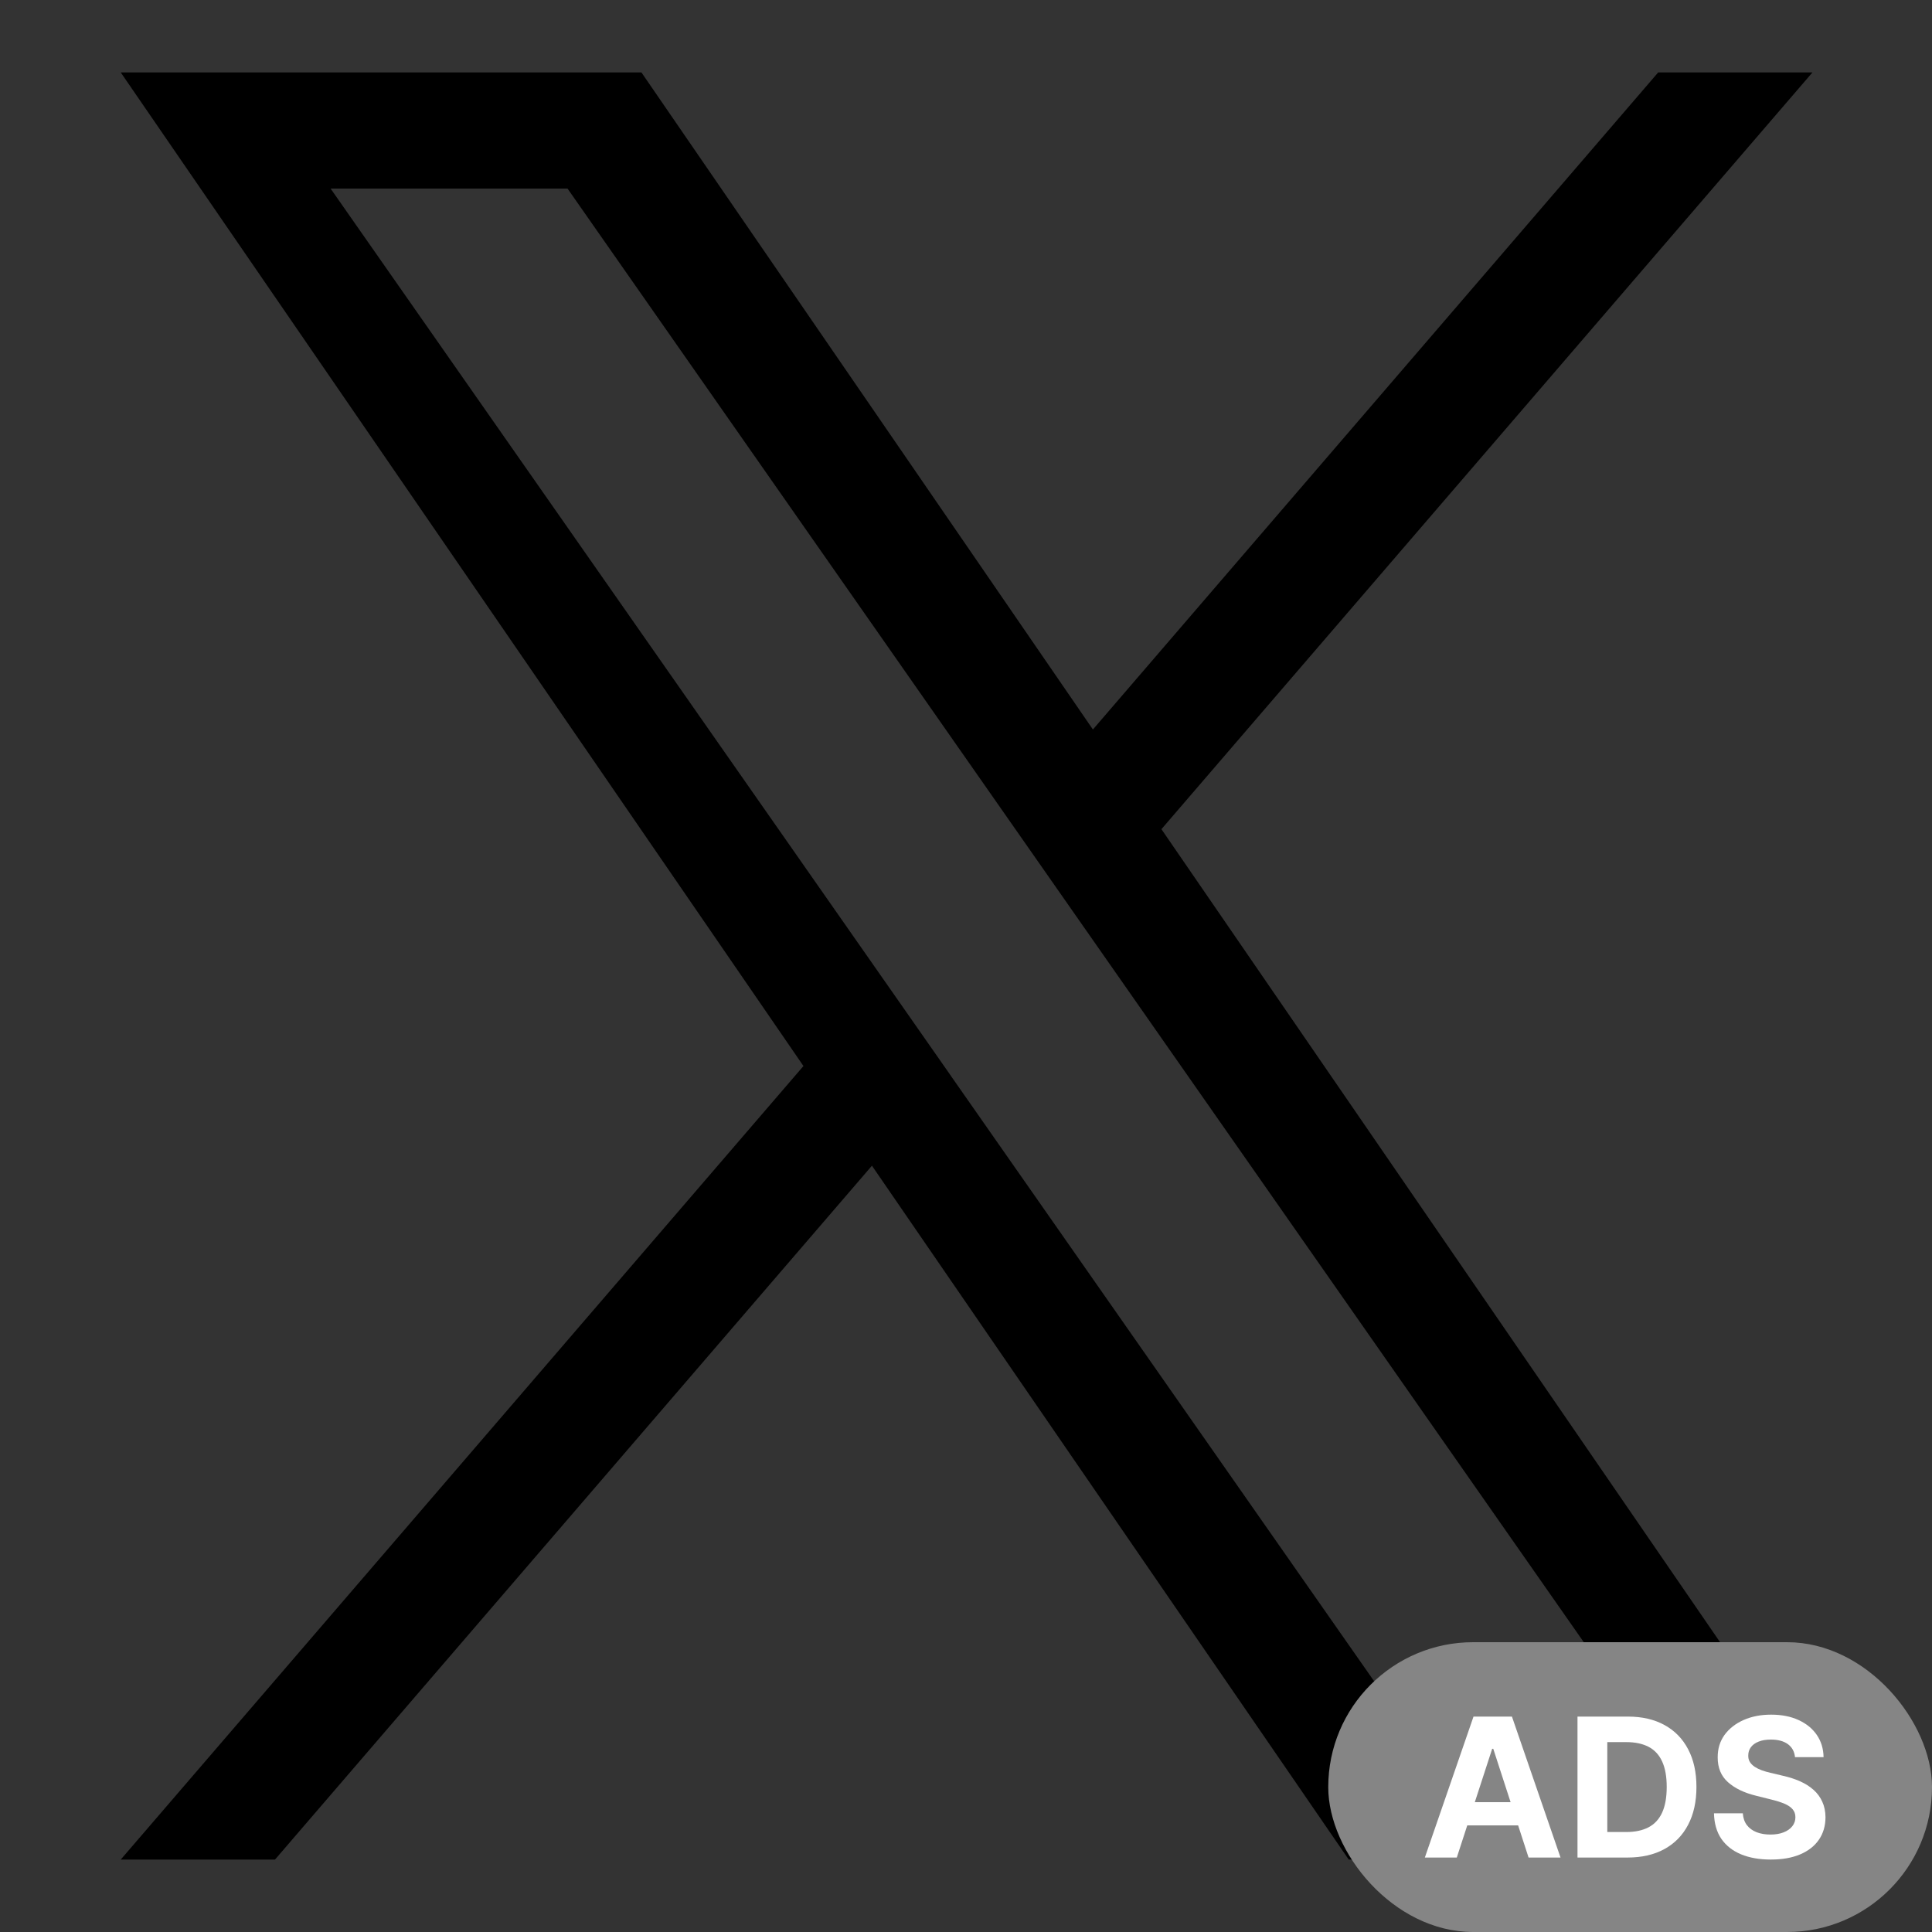 <?xml version="1.0" encoding="utf-8"?>
<svg xmlns="http://www.w3.org/2000/svg" fill="none" height="80" viewBox="0 0 80 80" width="80">
<rect x="0" y="0" width="80" height="80" fill="#333333" stroke="none"/>
<path d="M48.093 34.334L75.049 3H68.661L45.255 30.207L26.561 3H5L33.269 44.142L5 77H11.388L36.105 48.269L55.847 77H77.409L48.092 34.334H48.093ZM39.344 44.504L36.48 40.407L13.69 7.809H23.501L41.893 34.117L44.757 38.214L68.664 72.41H58.853L39.344 44.506V44.504Z" fill="black"/>
<rect fill="#858585" height="12" rx="6" width="25" x="55" y="68"/>
<path d="M60.323 76.917H59L61.015 71.08H62.606L64.618 76.917H63.295L61.833 72.414H61.788L60.323 76.917ZM60.24 74.623H63.364V75.586H60.24V74.623Z" fill="white"/>
<path d="M67.39 76.917H65.321V71.08H67.407C67.994 71.08 68.5 71.197 68.924 71.43C69.347 71.662 69.673 71.996 69.901 72.431C70.131 72.866 70.246 73.387 70.246 73.993C70.246 74.601 70.131 75.124 69.901 75.561C69.673 75.998 69.345 76.333 68.918 76.567C68.492 76.8 67.983 76.917 67.39 76.917ZM66.555 75.86H67.339C67.704 75.86 68.01 75.795 68.259 75.666C68.51 75.535 68.698 75.332 68.824 75.059C68.951 74.783 69.015 74.428 69.015 73.993C69.015 73.561 68.951 73.209 68.824 72.935C68.698 72.662 68.511 72.46 68.262 72.331C68.013 72.202 67.706 72.137 67.342 72.137H66.555V75.86Z" fill="white"/>
<path d="M74.327 72.759C74.304 72.529 74.206 72.35 74.034 72.223C73.861 72.096 73.626 72.032 73.329 72.032C73.128 72.032 72.958 72.06 72.819 72.117C72.68 72.172 72.574 72.249 72.5 72.348C72.428 72.447 72.392 72.559 72.392 72.685C72.388 72.789 72.41 72.88 72.457 72.958C72.507 73.036 72.574 73.104 72.66 73.161C72.745 73.216 72.844 73.264 72.956 73.306C73.068 73.346 73.188 73.38 73.315 73.409L73.84 73.534C74.094 73.591 74.328 73.667 74.541 73.762C74.754 73.857 74.938 73.974 75.094 74.113C75.25 74.251 75.37 74.415 75.456 74.603C75.543 74.791 75.588 75.007 75.59 75.25C75.588 75.607 75.497 75.917 75.316 76.179C75.138 76.439 74.879 76.642 74.541 76.786C74.204 76.929 73.799 77 73.324 77C72.853 77 72.442 76.928 72.092 76.783C71.745 76.639 71.473 76.425 71.277 76.142C71.083 75.857 70.982 75.504 70.972 75.085H72.166C72.18 75.28 72.236 75.444 72.335 75.575C72.435 75.704 72.569 75.802 72.737 75.868C72.906 75.933 73.097 75.965 73.309 75.965C73.519 75.965 73.7 75.935 73.854 75.874C74.01 75.813 74.13 75.729 74.216 75.62C74.301 75.512 74.344 75.388 74.344 75.247C74.344 75.116 74.305 75.006 74.227 74.916C74.151 74.827 74.039 74.751 73.891 74.688C73.745 74.626 73.565 74.569 73.352 74.517L72.717 74.358C72.225 74.238 71.836 74.051 71.551 73.796C71.266 73.542 71.124 73.199 71.126 72.767C71.124 72.414 71.218 72.105 71.408 71.841C71.6 71.577 71.863 71.371 72.198 71.222C72.532 71.074 72.912 71 73.338 71C73.771 71 74.149 71.074 74.472 71.222C74.797 71.371 75.05 71.577 75.231 71.841C75.411 72.105 75.504 72.411 75.51 72.759H74.327Z" fill="white"/>
</svg>